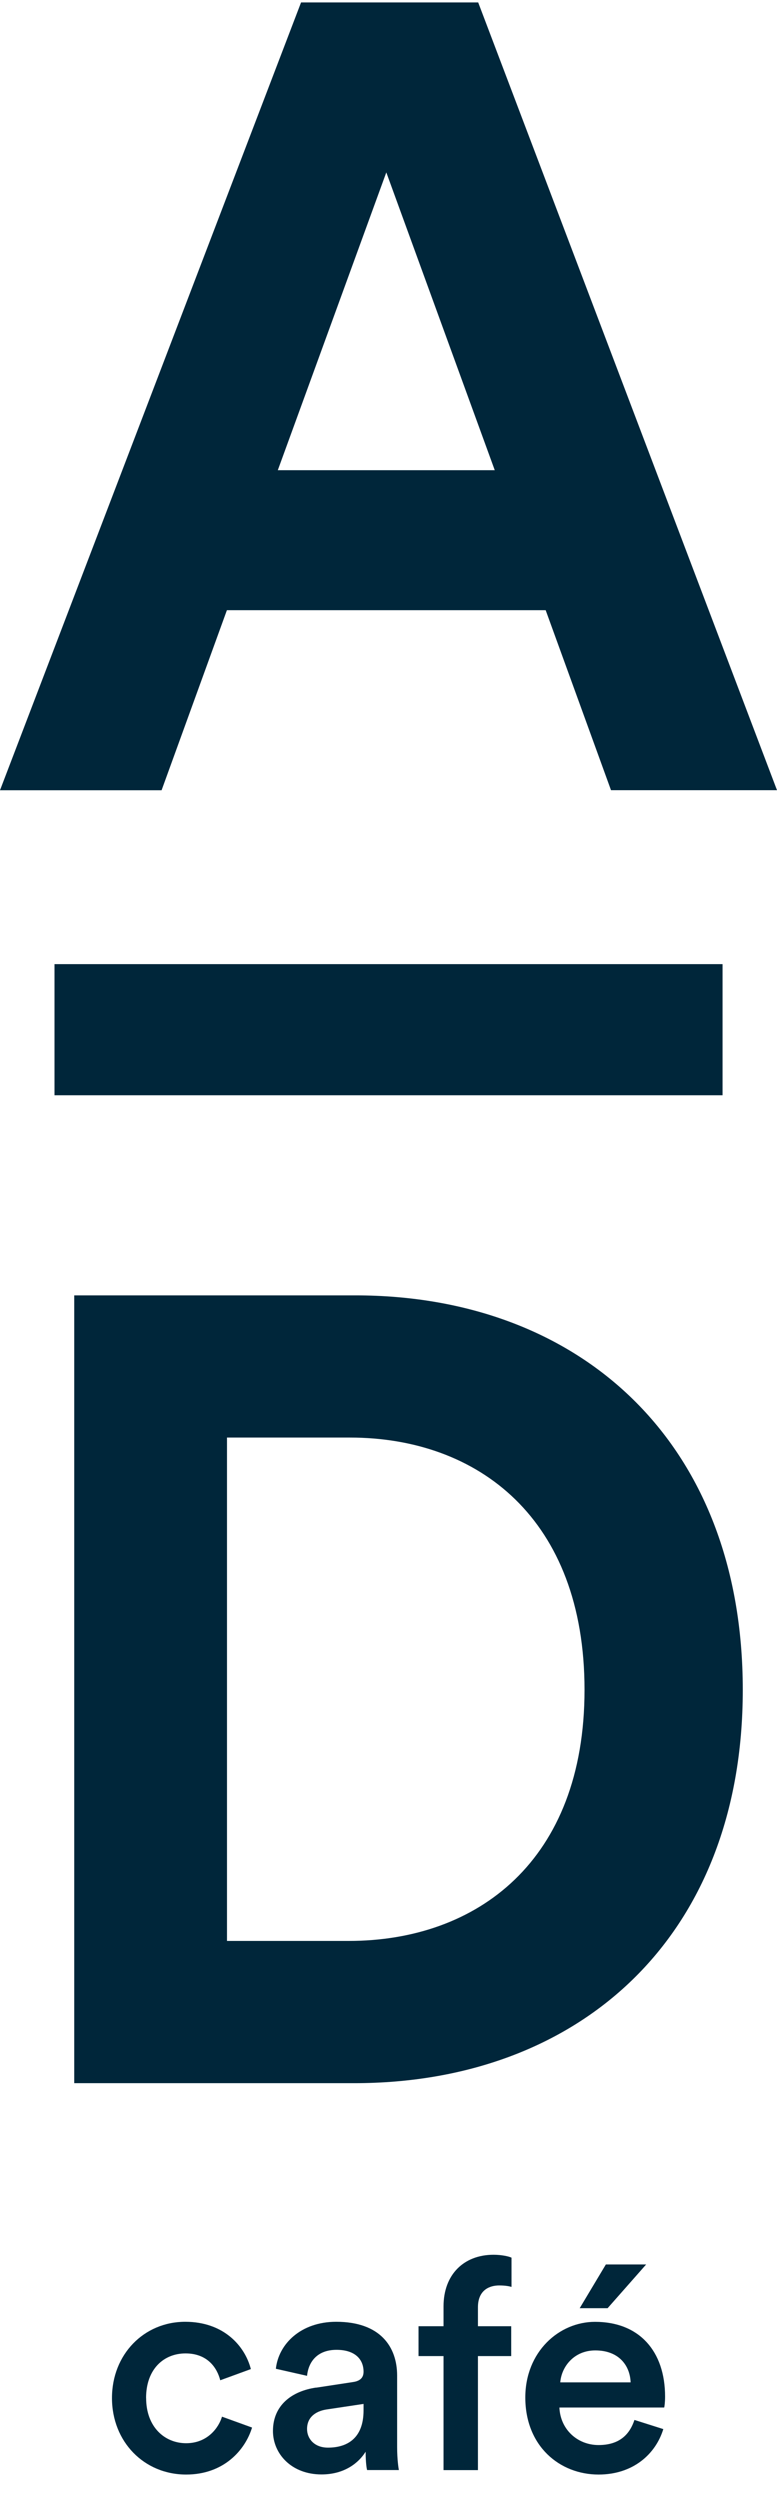 <svg width="28" height="90" viewBox="0 0 28 90" fill="none" xmlns="http://www.w3.org/2000/svg">
<g clip-path="url(#clip0_4022_144)">
<path d="M13.921 6.207L17.829 16.928H10.011L13.921 6.207ZM8.176 21.968H19.664L22.018 28.448H28L17.232 0.087H10.849L0 28.45H5.823L8.176 21.97V21.968Z" fill="#00263A"/>
<path d="M26.038 34.71H1.964V39.431H26.038V34.71Z" fill="#00263A"/>
<path d="M12.566 69.876H8.18V51.754H12.608C17.234 51.754 21.064 54.673 21.064 60.835C21.064 66.997 17.194 69.876 12.566 69.876ZM12.806 46.635H2.675V74.997H12.766C20.823 74.997 26.767 69.798 26.767 60.837C26.767 51.876 20.864 46.635 12.806 46.635Z" fill="#00263A"/>
<path d="M5.266 86.332C5.266 87.374 5.933 87.959 6.708 87.959C7.482 87.959 7.884 87.395 8 87.003L9.083 87.395C8.838 88.203 8.066 89.087 6.708 89.087C5.192 89.087 4.035 87.907 4.035 86.332C4.035 84.757 5.19 83.587 6.675 83.587C8.064 83.587 8.827 84.46 9.04 85.29L7.937 85.693C7.821 85.237 7.471 84.726 6.686 84.726C5.901 84.726 5.264 85.29 5.264 86.332H5.266Z" fill="#00263A"/>
<path d="M11.393 85.959L12.719 85.757C13.016 85.715 13.101 85.566 13.101 85.384C13.101 84.948 12.804 84.597 12.126 84.597C11.448 84.597 11.118 85.011 11.065 85.533L9.941 85.279C10.037 84.386 10.842 83.587 12.115 83.587C13.705 83.587 14.311 84.491 14.311 85.522V88.096C14.311 88.563 14.364 88.872 14.374 88.925H13.229C13.218 88.892 13.176 88.68 13.176 88.265C12.931 88.658 12.423 89.083 11.586 89.083C10.503 89.083 9.836 88.339 9.836 87.519C9.836 86.594 10.514 86.082 11.395 85.955L11.393 85.959ZM13.101 86.779V86.544L11.754 86.746C11.372 86.81 11.065 87.023 11.065 87.448C11.065 87.799 11.33 88.118 11.818 88.118C12.507 88.118 13.101 87.788 13.101 86.777V86.779Z" fill="#00263A"/>
<path d="M17.223 83.067V83.747H18.422V84.822H17.223V88.927H15.983V84.822H15.082V83.747H15.983V83.034C15.983 81.876 16.725 81.174 17.785 81.174C18.094 81.174 18.348 81.237 18.433 81.279V82.332C18.358 82.31 18.221 82.279 17.987 82.279C17.658 82.279 17.223 82.429 17.223 83.067Z" fill="#00263A"/>
<path d="M23.904 87.448C23.628 88.352 22.812 89.087 21.57 89.087C20.17 89.087 18.93 88.067 18.93 86.312C18.93 84.673 20.139 83.589 21.443 83.589C23.033 83.589 23.967 84.642 23.967 86.281C23.967 86.483 23.945 86.653 23.934 86.674H20.159C20.192 87.461 20.806 88.025 21.57 88.025C22.333 88.025 22.694 87.632 22.863 87.121L23.902 87.45L23.904 87.448ZM22.725 85.768C22.703 85.162 22.301 84.618 21.452 84.618C20.678 84.618 20.232 85.213 20.19 85.768H22.725ZM21.898 83.098H20.89L21.833 81.523H23.285L21.896 83.098H21.898Z" fill="#00263A"/>
</g>
<defs>
<clipPath id="clip0_4022_144">
<rect width="28" height="89" fill="white" transform="translate(0 0.087)"/>
</clipPath>
</defs>
</svg>
